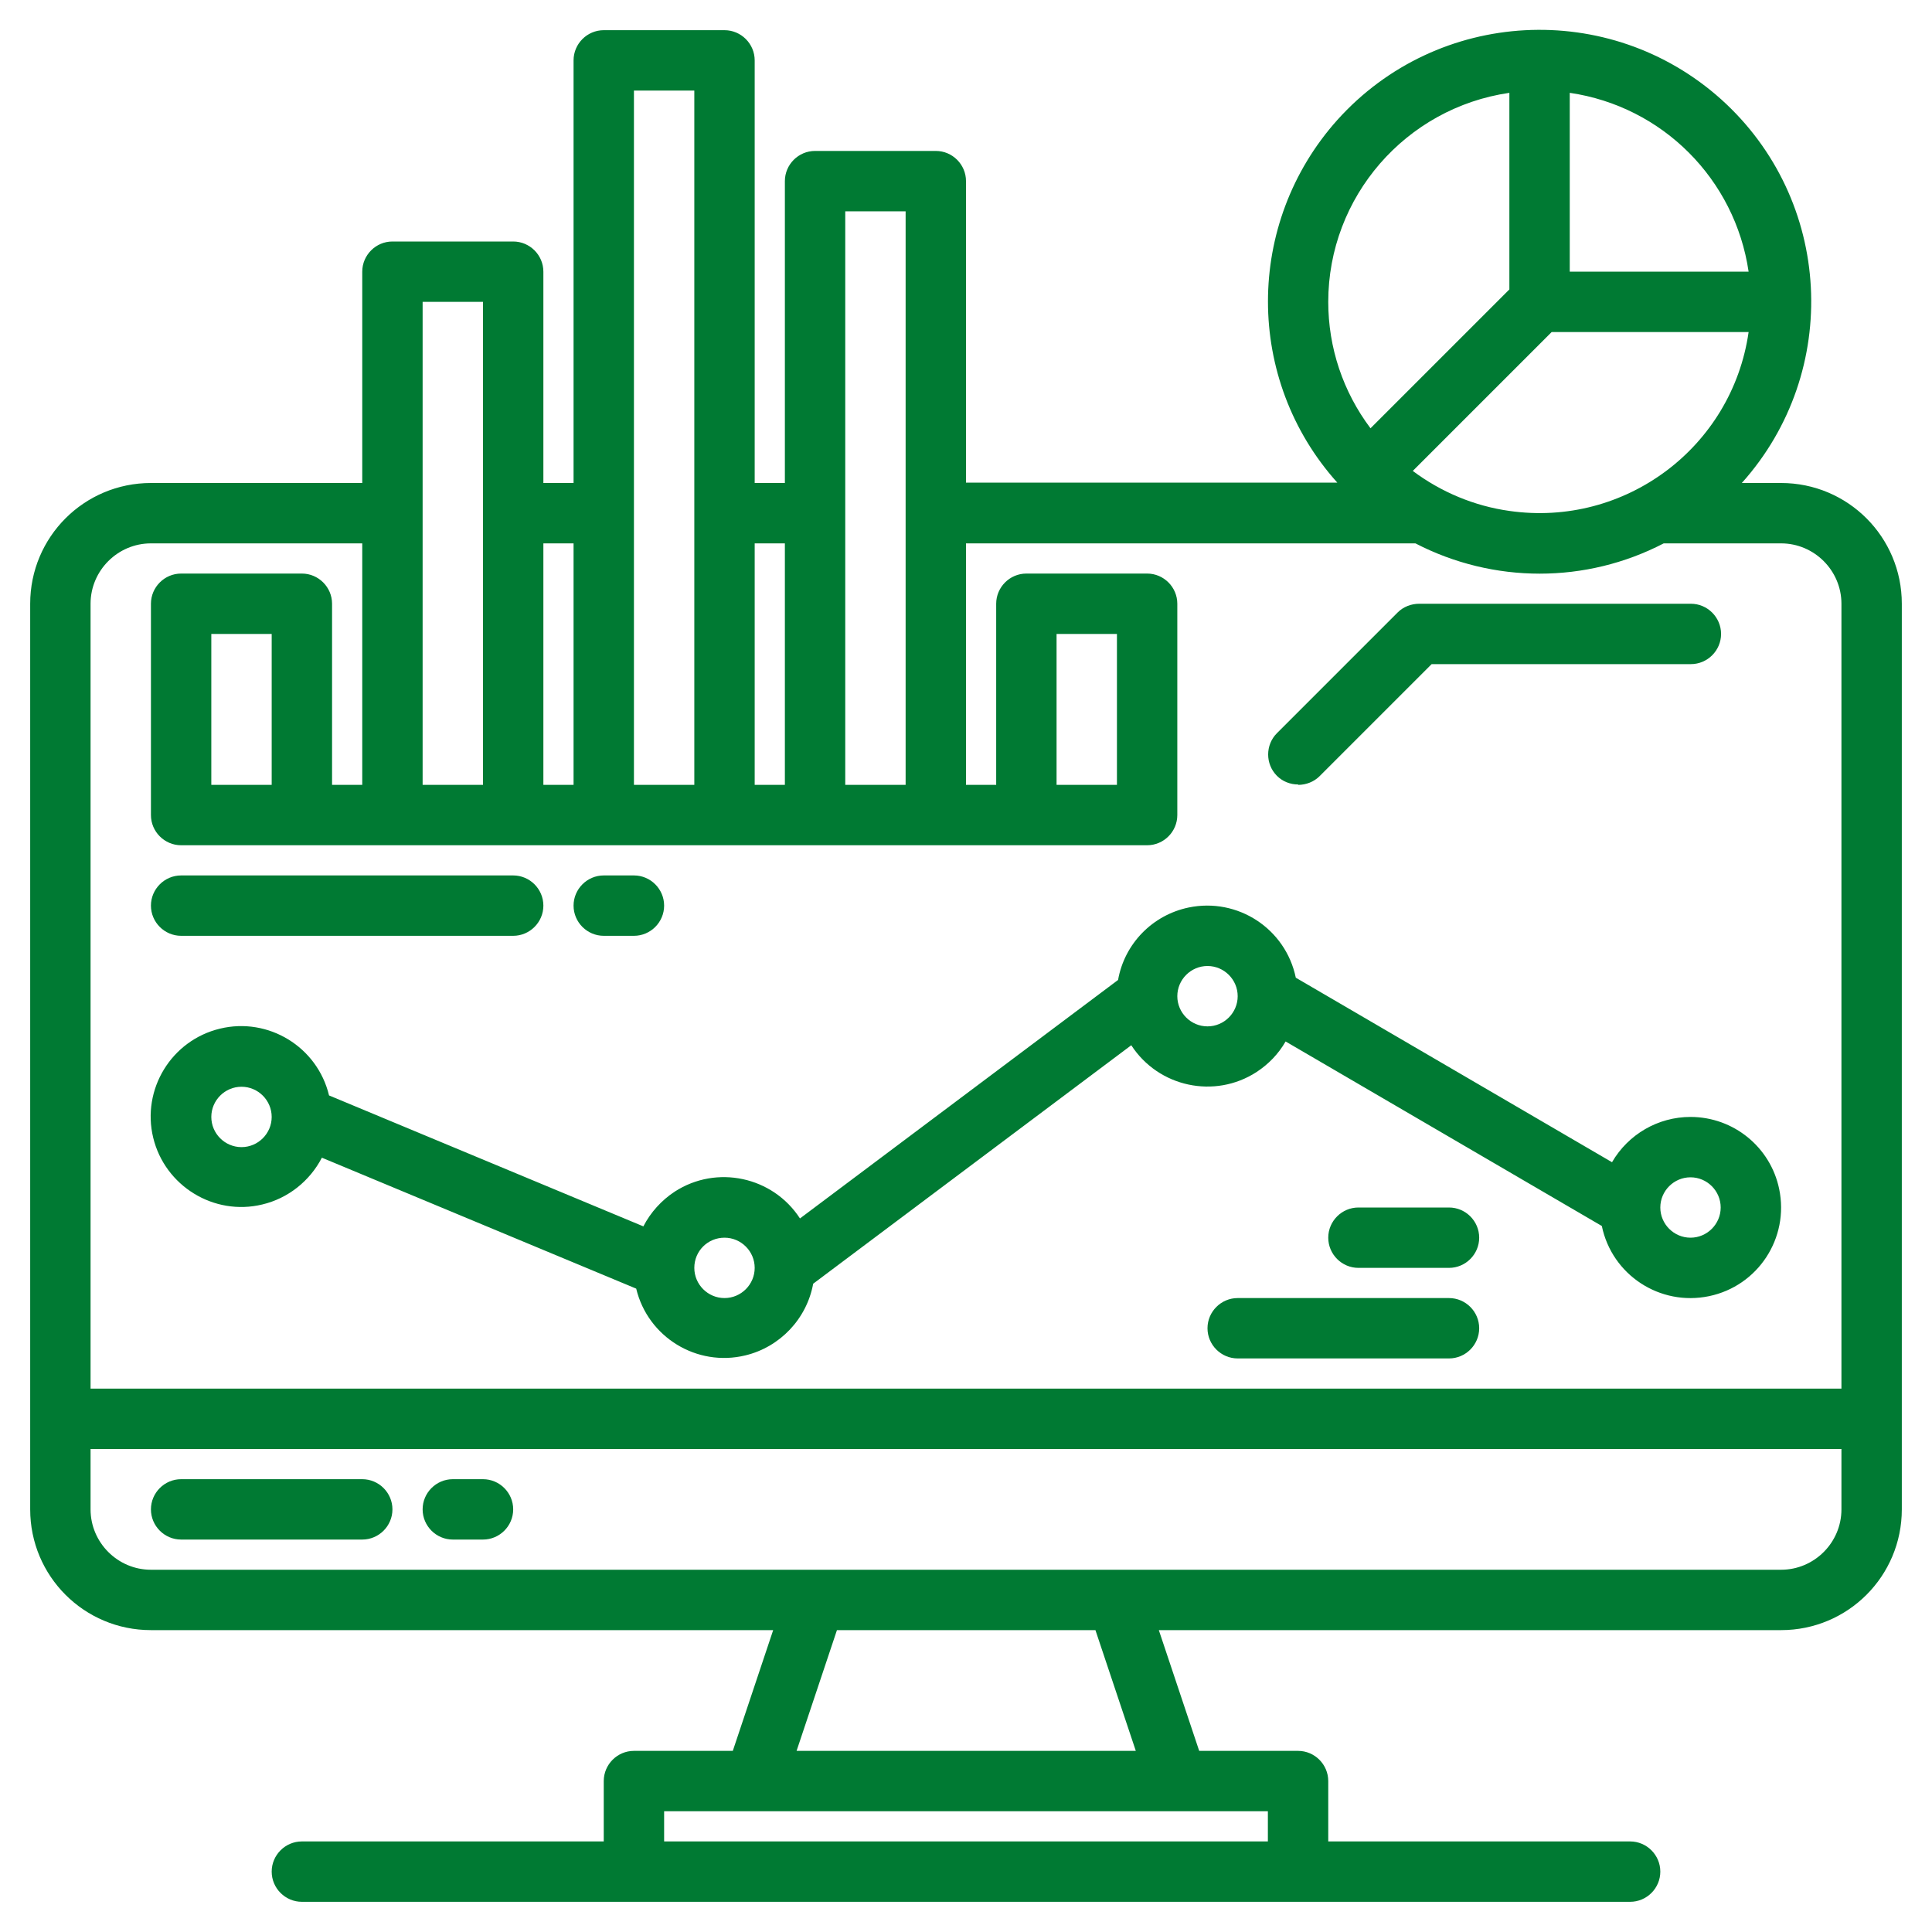 <?xml version="1.0" encoding="UTF-8"?>
<svg id="Layer_1" data-name="Layer 1" xmlns="http://www.w3.org/2000/svg" version="1.1" viewBox="0 0 512 512">
  <defs>
    <style>
      .cls-1 {
        fill: #007a33;
        stroke-width: 0px;
      }
    </style>
  </defs>
  <path class="cls-1" d="M472,128h-10.4c26.5-29.6,24.1-75.1-5.5-101.7-29.6-26.5-75.1-24.1-101.7,5.5-24.5,27.4-24.5,68.8,0,96.1h-98.4V48c0-4.4-3.6-8-8-8h-32c-4.4,0-8,3.6-8,8v80h-8V16c0-4.4-3.6-8-8-8h-32c-4.4,0-8,3.6-8,8v112h-8v-56c0-4.4-3.6-8-8-8h-32c-4.4,0-8,3.6-8,8v56h-56c-17.7,0-32,14.3-32,32v240c0,17.7,14.3,32,32,32h164.9l-10.7,32h-26.2c-4.4,0-8,3.6-8,8v16h-80c-4.4,0-8,3.6-8,8s3.6,8,8,8h352c4.4,0,8-3.6,8-8s-3.6-8-8-8h-80v-16c0-4.4-3.6-8-8-8h-26.2l-10.7-32h164.9c17.7,0,32-14.3,32-32v-240c0-17.7-14.3-32-32-32ZM416,24.6c24.6,3.6,43.8,22.9,47.4,47.4h-47.4V24.6ZM411.3,88h52.1c-4.4,30.6-32.8,51.8-63.4,47.4-9.3-1.3-18.1-5-25.6-10.6l36.8-36.8ZM352,80c0-27.8,20.5-51.4,48-55.4v52.1l-36.8,36.8c-7.3-9.7-11.2-21.4-11.2-33.5ZM224,56h16v152h-16V56ZM200,144h8v64h-8v-64ZM168,24h16v184h-16V24ZM144,144h8v64h-8v-64ZM112,80h16v128h-16V80ZM336,480v8h-160v-8h160ZM211.1,464l10.7-32h68.5l10.7,32h-89.8ZM488,400c0,8.8-7.2,16-16,16H40c-8.8,0-16-7.2-16-16v-16h464v16ZM488,368H24v-208c0-8.8,7.2-16,16-16h56v64h-8v-48c0-4.4-3.6-8-8-8h-32c-4.4,0-8,3.6-8,8v56c0,4.4,3.6,8,8,8h256c4.4,0,8-3.6,8-8v-56c0-4.4-3.6-8-8-8h-32c-4.4,0-8,3.6-8,8v48h-8v-64h119.1c20.7,10.7,45.2,10.7,65.8,0h31.1c8.8,0,16,7.2,16,16v208ZM72,168v40h-16v-40h16ZM280,208v-40h16v40h-16Z"/>
  <path class="cls-1" d="M96,392h-48c-4.4,0-8,3.6-8,8s3.6,8,8,8h48c4.4,0,8-3.6,8-8s-3.6-8-8-8Z"/>
  <path class="cls-1" d="M128,392h-8c-4.4,0-8,3.6-8,8s3.6,8,8,8h8c4.4,0,8-3.6,8-8s-3.6-8-8-8Z"/>
  <path class="cls-1" d="M344,208c2.1,0,4.2-.8,5.7-2.3l29.7-29.7h68.7c4.4,0,8-3.6,8-8s-3.6-8-8-8h-72c-2.1,0-4.2.8-5.7,2.3l-32,32c-3.1,3.1-3.1,8.2,0,11.3,1.5,1.5,3.5,2.3,5.7,2.3Z"/>
  <path class="cls-1" d="M448,296c-8.6,0-16.5,4.6-20.8,12l-83.8-48.9c-2.7-13-15.4-21.3-28.4-18.6-9.6,2-17,9.6-18.7,19.2l-84.3,63.2c-7.2-11.1-22.1-14.3-33.2-7.1-3.5,2.3-6.4,5.5-8.3,9.2l-83.3-34.7c-3.1-12.9-16.1-20.8-28.9-17.7-12.9,3.1-20.8,16.1-17.7,28.9s16.1,20.8,28.9,17.7c6.8-1.6,12.6-6.2,15.8-12.4l83.3,34.7c3.1,12.9,16.1,20.8,28.9,17.7,9.2-2.2,16.3-9.7,18-19l84.3-63.2c7.2,11.1,22.1,14.3,33.2,7.1,3.2-2.1,5.8-4.8,7.7-8.1l83.8,48.9c2.7,13,15.4,21.3,28.4,18.6s21.3-15.4,18.6-28.4c-2.3-11.1-12.1-19.1-23.5-19.1ZM72,296c0,4.4-3.6,8-8,8-4.4,0-8-3.6-8-8s3.6-8,8-8c4.4,0,8,3.6,8,8h0ZM192,344c-4.4,0-8-3.6-8-8h0c0-4.5,3.6-8,8-8,4.4,0,8,3.6,8,8,0,4.4-3.6,8-8,8ZM320,272c-4.4,0-8-3.6-8-8s3.6-8,8-8,8,3.6,8,8c0,4.4-3.6,8-8,8ZM448,328c-4.4,0-8-3.6-8-8s3.6-8,8-8,8,3.6,8,8c0,4.4-3.6,8-8,8Z"/>
  <path class="cls-1" d="M384,344h-56c-4.4,0-8,3.6-8,8s3.6,8,8,8h56c4.4,0,8-3.6,8-8s-3.6-8-8-8Z"/>
  <path class="cls-1" d="M384,320h-24c-4.4,0-8,3.6-8,8s3.6,8,8,8h24c4.4,0,8-3.6,8-8s-3.6-8-8-8Z"/>
  <path class="cls-1" d="M48,248h88c4.4,0,8-3.6,8-8s-3.6-8-8-8H48c-4.4,0-8,3.6-8,8s3.6,8,8,8Z"/>
  <path class="cls-1" d="M160,248h8c4.4,0,8-3.6,8-8s-3.6-8-8-8h-8c-4.4,0-8,3.6-8,8s3.6,8,8,8Z"/>
</svg>